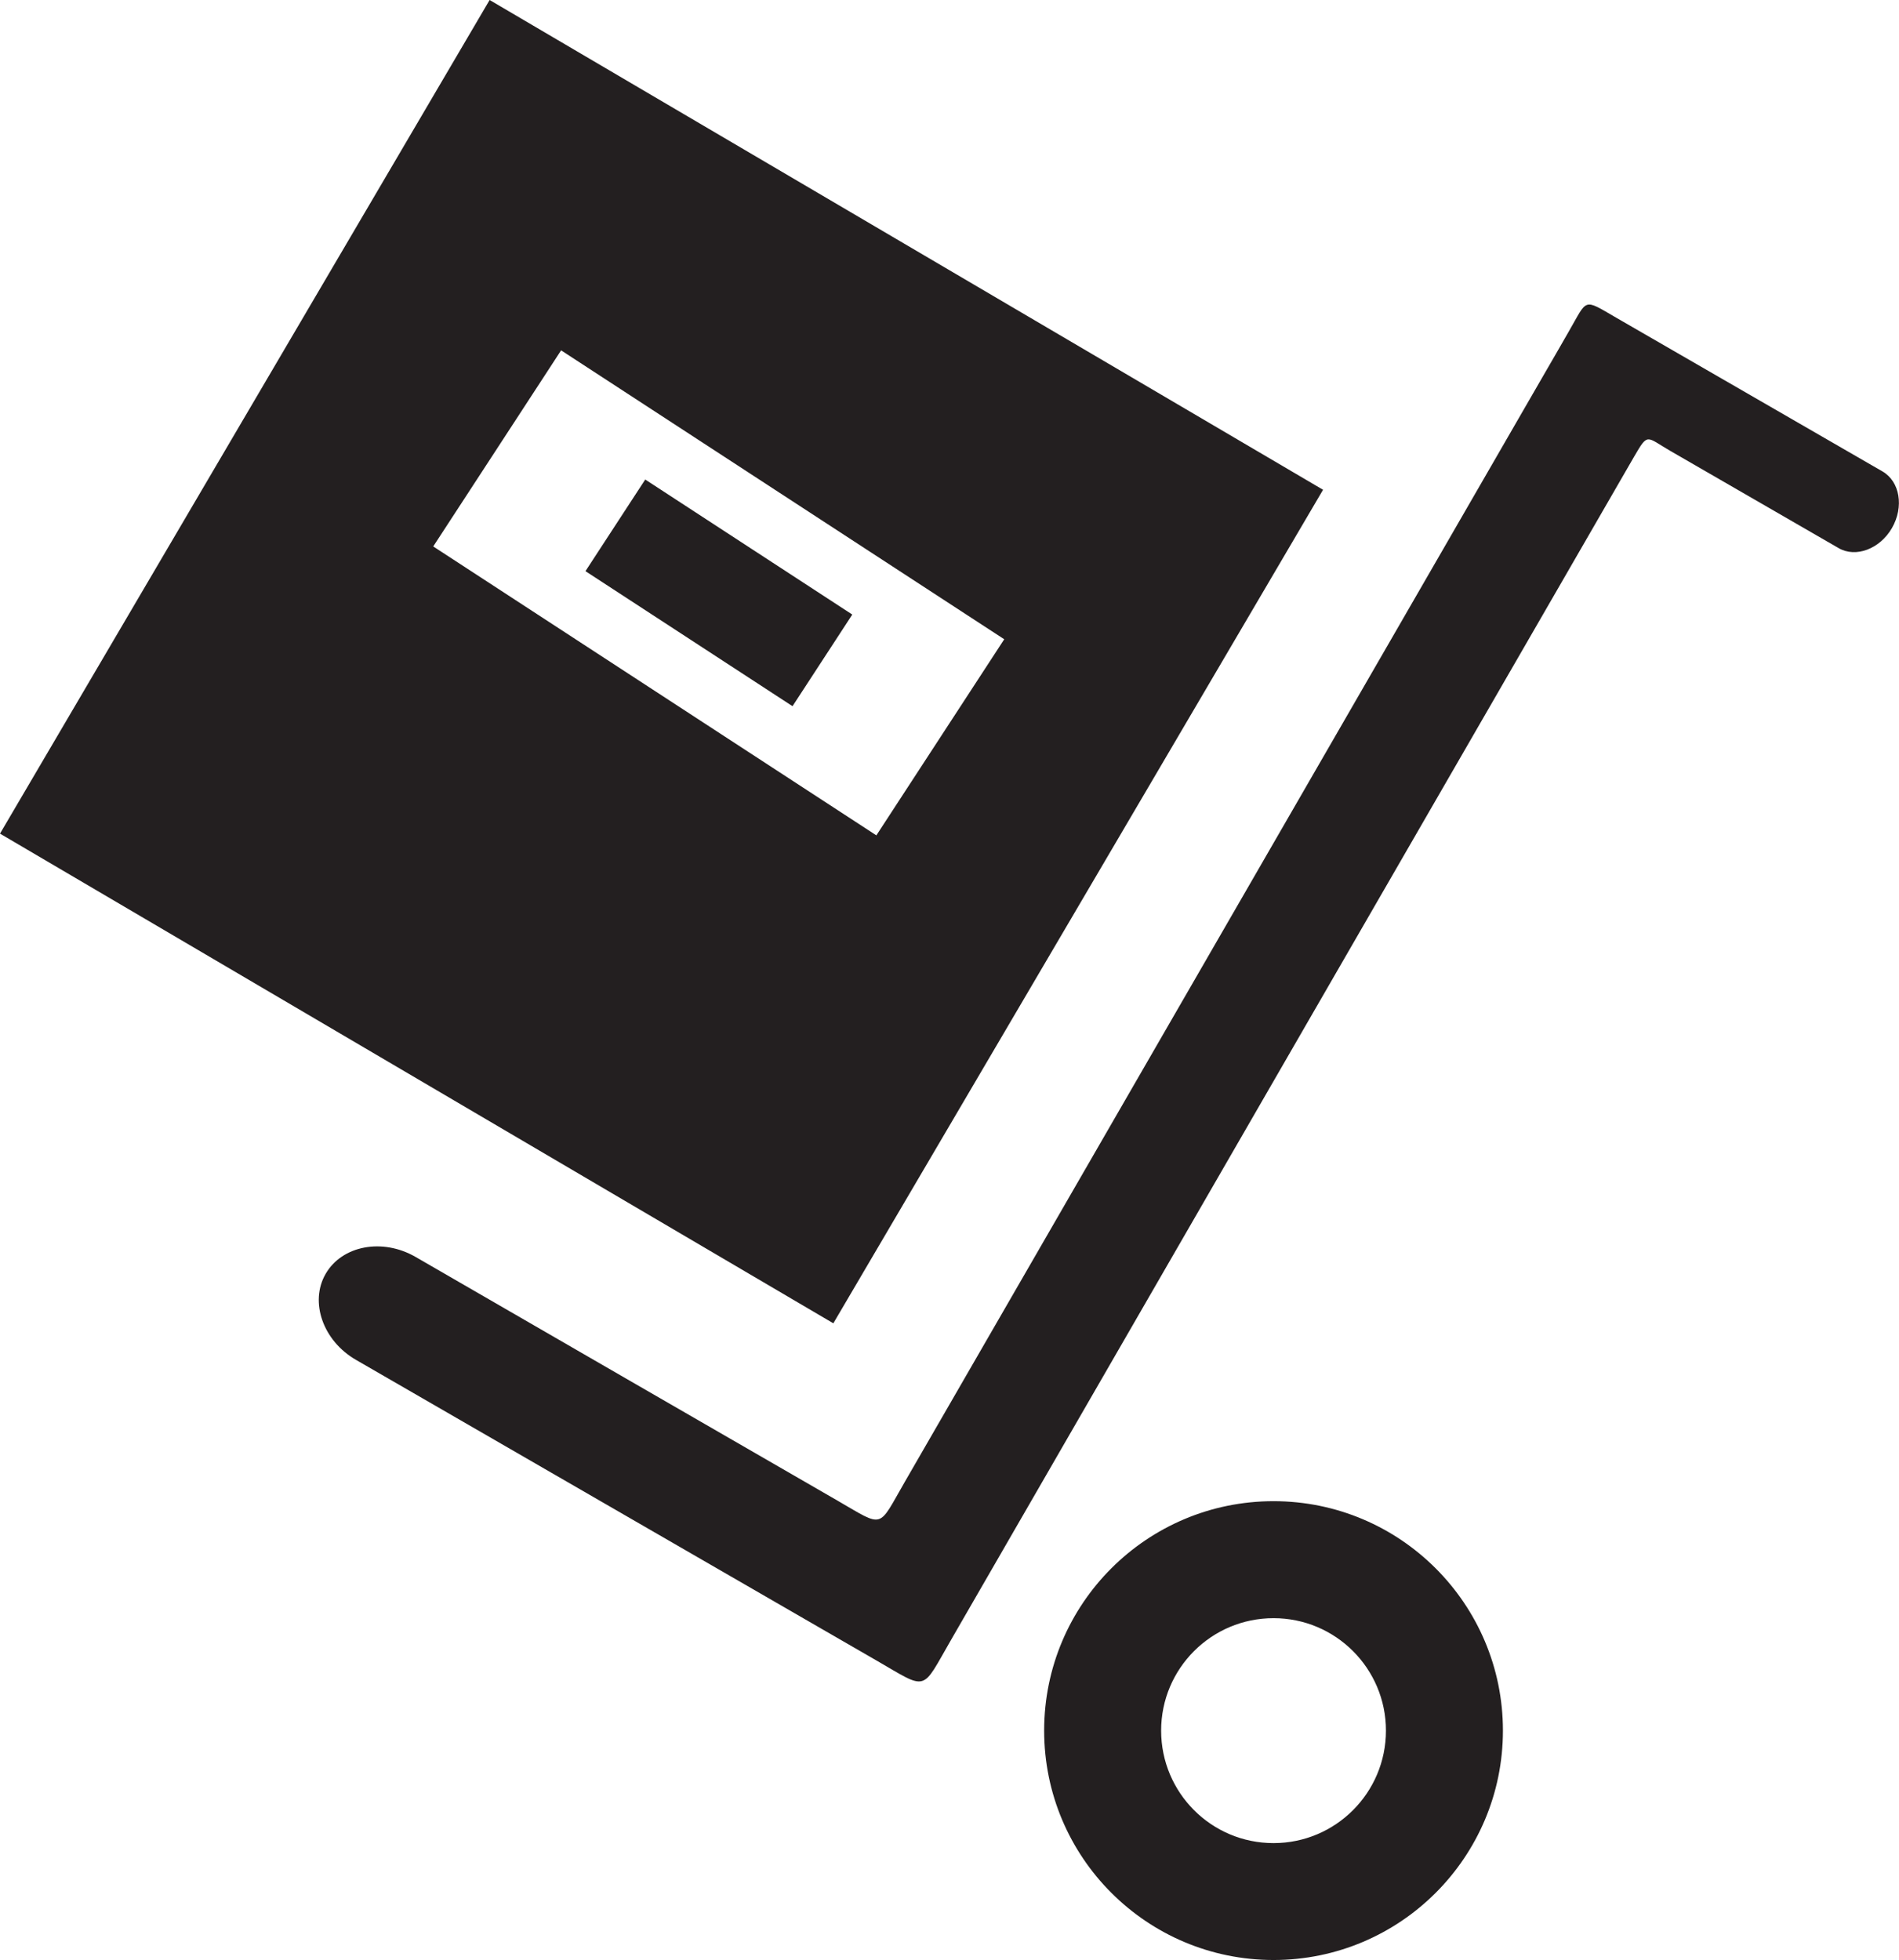<?xml version="1.0" ?><!DOCTYPE svg  PUBLIC '-//W3C//DTD SVG 1.1//EN'  'http://www.w3.org/Graphics/SVG/1.1/DTD/svg11.dtd'><svg enable-background="new 0 0 20.746 21.41" height="21.41px" id="Capa_1" version="1.1" viewBox="0 0 20.746 21.41" width="20.746px" xml:space="preserve" xmlns="http://www.w3.org/2000/svg" xmlns:xlink="http://www.w3.org/1999/xlink"><path d="M14.454,5.35L5.349,0L0,9.106l9.104,5.349L14.454,5.35z M6.13,3.827l4.841,3.156L9.574,9.125L4.733,5.969  L6.13,3.827z M20.669,5.768c-0.132,0.229-0.396,0.328-0.583,0.219c-0.613-0.354-1.227-0.708-1.839-1.062  c-0.265-0.153-0.24-0.203-0.396,0.065c-2.485,4.305-4.972,8.609-7.457,12.916c-0.336,0.58-0.247,0.562-0.828,0.227l-0.603-0.348  l-5.073-2.93c-0.361-0.207-0.511-0.633-0.332-0.941c0.179-0.309,0.62-0.393,0.982-0.184c1.535,0.888,3.07,1.773,4.606,2.66  c0.521,0.301,0.44,0.313,0.741-0.207l6.963-12.062c0.097-0.165,0.19-0.33,0.285-0.494c0.213-0.367,0.153-0.37,0.521-0.157l2.91,1.68  C20.756,5.26,20.802,5.537,20.669,5.768z M13.913,16.398c-1.384,0-2.506,1.121-2.506,2.506c0,1.384,1.122,2.506,2.506,2.506  s2.506-1.123,2.506-2.506S15.297,16.398,13.913,16.398z M13.913,20.133c-0.679,0-1.228-0.55-1.228-1.229  c0-0.678,0.549-1.228,1.228-1.228c0.678,0,1.228,0.55,1.228,1.228C15.141,19.583,14.591,20.133,13.913,20.133z M7.049,5.238  l2.262,1.475L8.658,7.714L6.396,6.239L7.049,5.238z" fill="#231F20"/></svg>